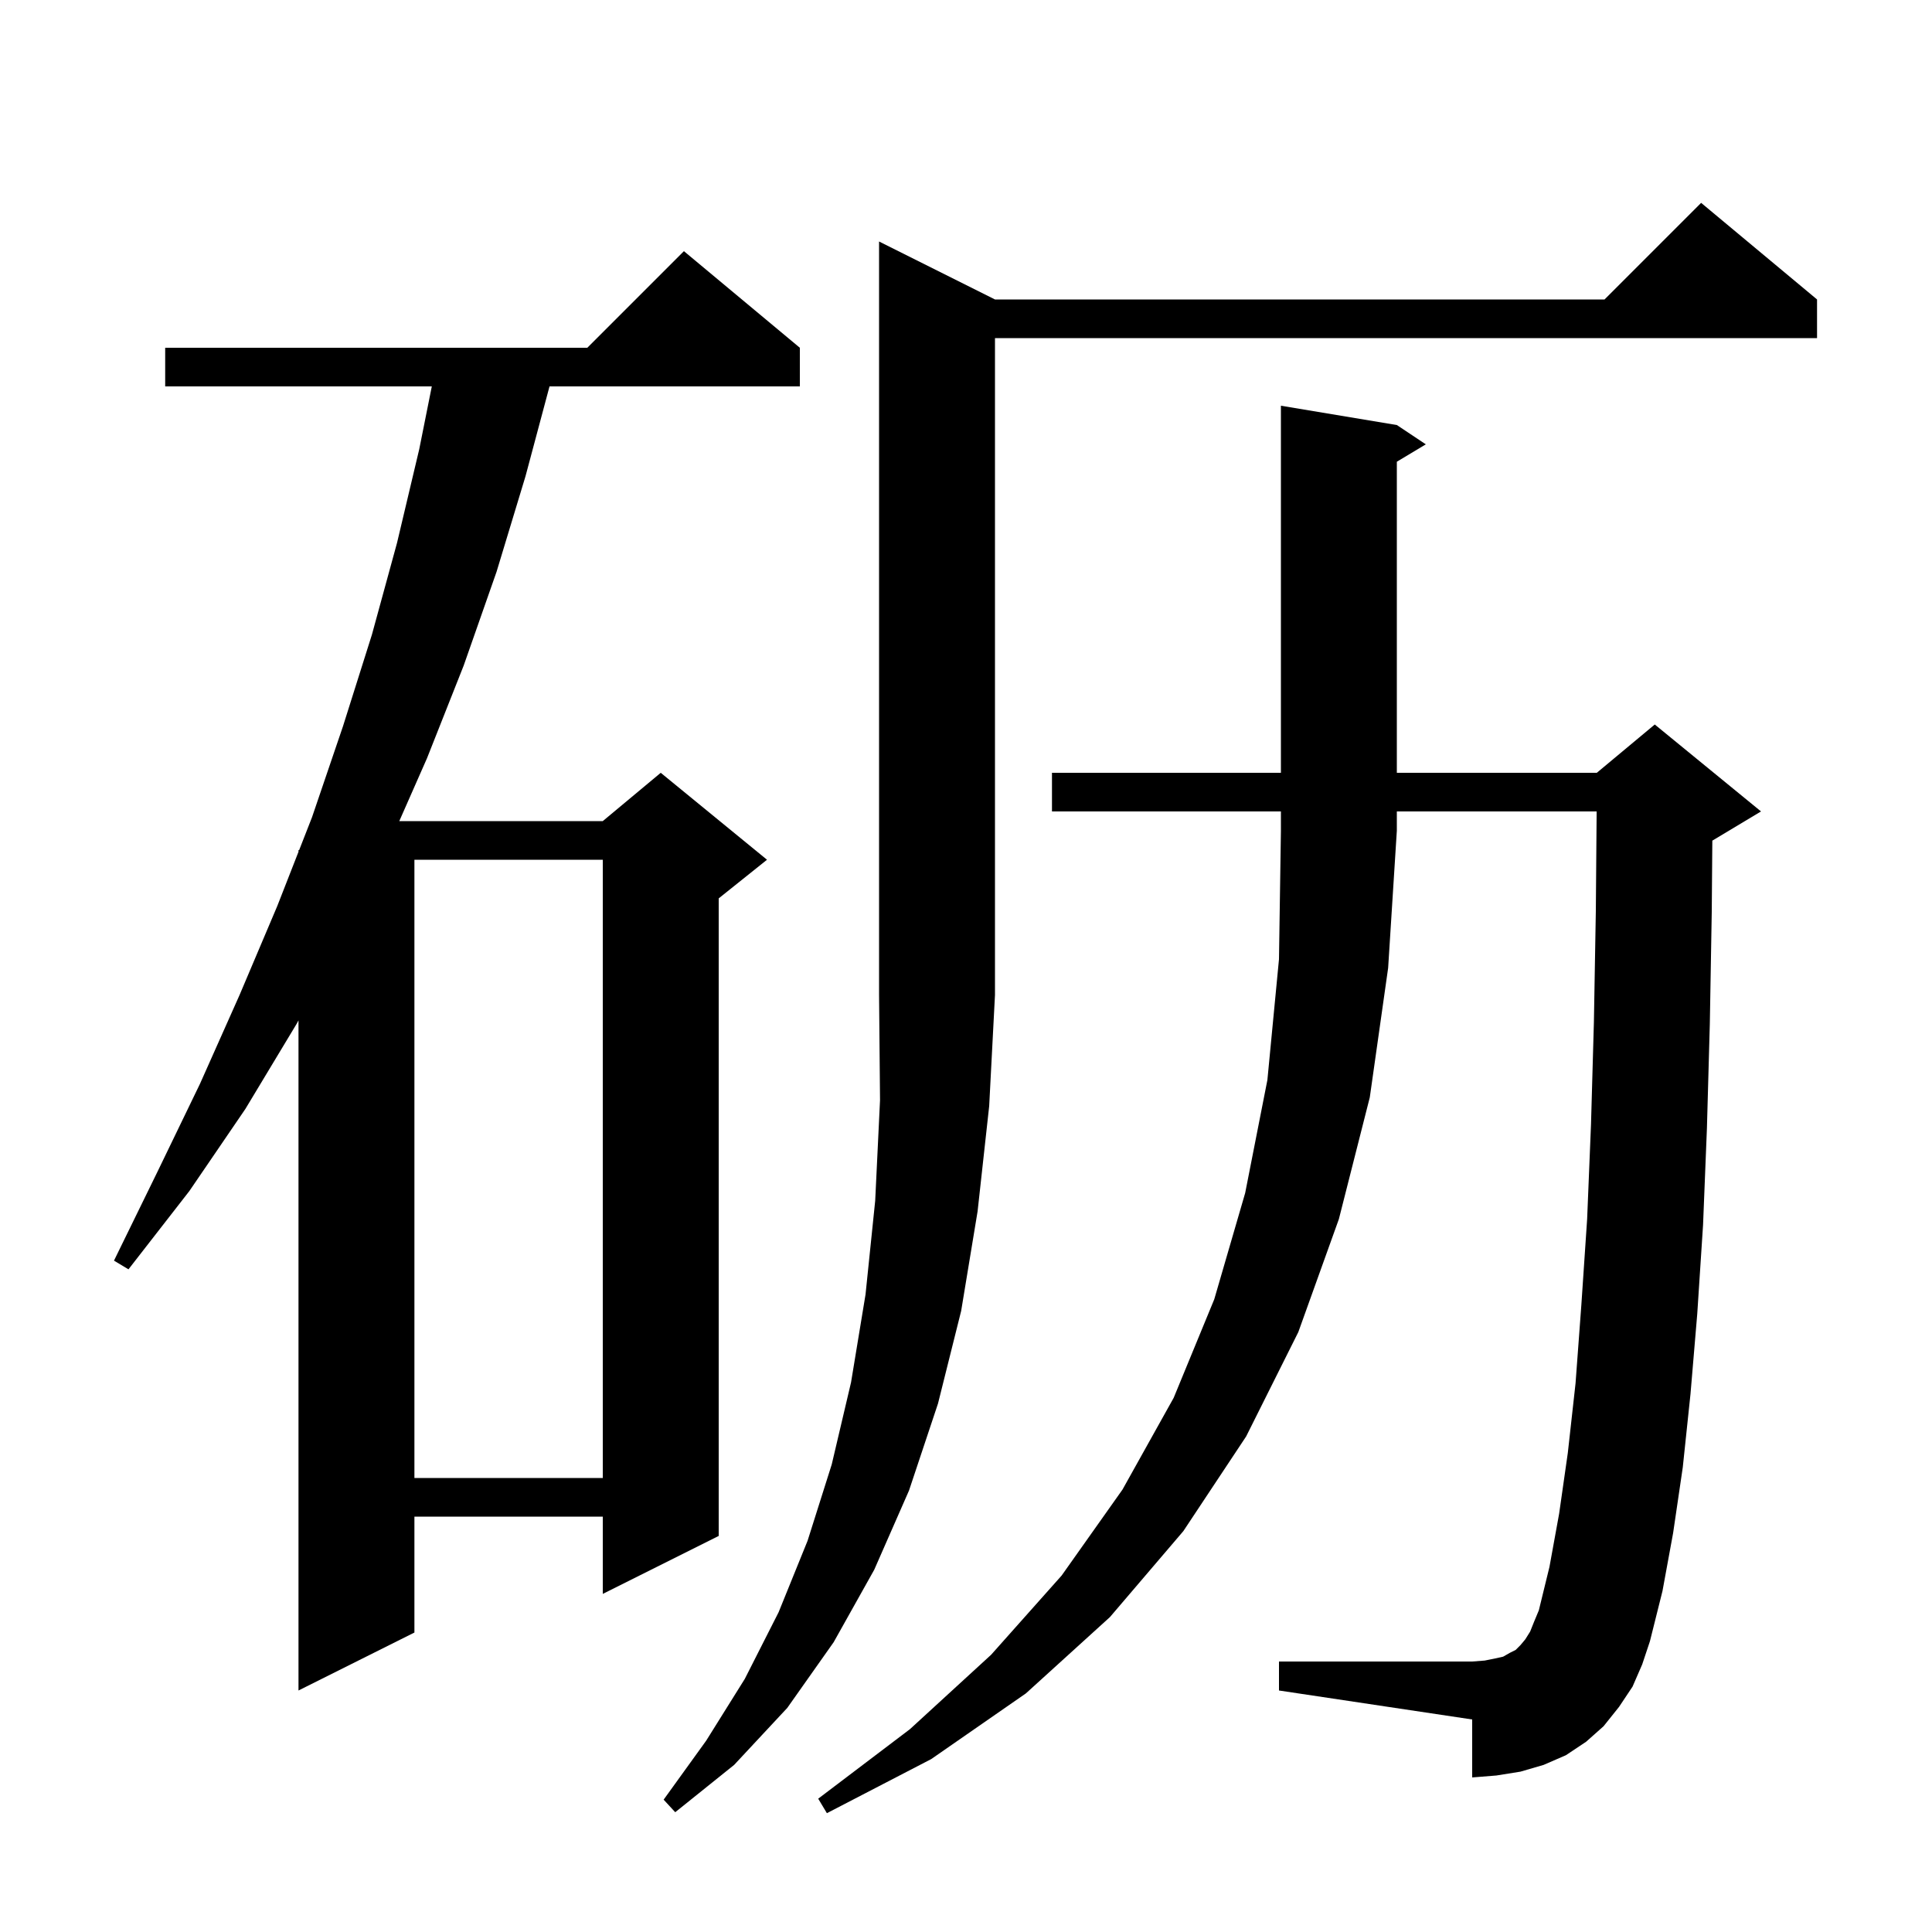 <svg xmlns="http://www.w3.org/2000/svg" xmlns:xlink="http://www.w3.org/1999/xlink" version="1.1" baseProfile="full" viewBox="0 0 200 200" width="200" height="200"><g fill="currentColor"><path d="M 108.9 84.0 L 108.9 80.0 L 132.6 80.0 L 132.6 42.0 L 144.6 44.0 L 147.6 46.0 L 144.6 47.8 L 144.6 80.0 L 165.3 80.0 L 171.3 75.0 L 182.3 84.0 L 177.3 87.0 L 177.26 87.017 L 177.2 94.4 L 177.0 106.0 L 176.7 116.8 L 176.3 126.8 L 175.7 136.0 L 175.0 144.3 L 174.2 151.9 L 173.2 158.7 L 172.1 164.7 L 170.8 169.9 L 170.0 172.3 L 169.0 174.6 L 167.6 176.7 L 166.0 178.7 L 164.2 180.3 L 162.1 181.7 L 159.8 182.7 L 157.4 183.4 L 154.9 183.8 L 152.4 184.0 L 152.4 178.0 L 132.4 175.0 L 132.4 172.0 L 152.4 172.0 L 153.7 171.9 L 154.7 171.7 L 155.6 171.5 L 156.3 171.1 L 156.9 170.8 L 157.4 170.3 L 157.9 169.7 L 158.4 168.9 L 158.8 167.9 L 159.3 166.7 L 160.4 162.2 L 161.4 156.7 L 162.3 150.4 L 163.1 143.2 L 163.7 135.1 L 164.3 126.2 L 164.7 116.4 L 165.0 105.8 L 165.2 94.3 L 165.284 84.0 L 144.6 84.0 L 144.6 86.0 L 143.7 100.2 L 141.8 113.6 L 138.6 126.2 L 134.4 137.9 L 129.0 148.7 L 122.5 158.5 L 114.9 167.4 L 106.2 175.3 L 96.4 182.1 L 85.6 187.7 L 84.7 186.2 L 94.2 179.0 L 102.6 171.3 L 109.9 163.1 L 116.2 154.2 L 121.5 144.7 L 125.7 134.5 L 128.9 123.5 L 131.2 111.8 L 132.4 99.3 L 132.6 86.0 L 132.6 84.0 Z M 103.0 31.0 L 166.1 31.0 L 176.1 21.0 L 188.1 31.0 L 188.1 35.0 L 103.0 35.0 L 103.0 103.0 L 102.4 114.5 L 101.2 125.4 L 99.5 135.7 L 97.1 145.3 L 94.1 154.3 L 90.5 162.5 L 86.3 170.0 L 81.5 176.8 L 76.0 182.7 L 69.9 187.6 L 68.7 186.3 L 73.1 180.2 L 77.1 173.8 L 80.6 166.9 L 83.6 159.5 L 86.1 151.6 L 88.1 143.1 L 89.6 134.0 L 90.6 124.3 L 91.1 113.9 L 91.0 103.0 L 91.0 25.0 Z M 82.8 36.0 L 82.8 40.0 L 56.886 40.0 L 54.4 49.3 L 51.4 59.2 L 48.0 68.9 L 44.2 78.5 L 41.334 85.0 L 62.4 85.0 L 68.4 80.0 L 79.4 89.0 L 74.4 93.0 L 74.4 159.0 L 62.4 165.0 L 62.4 157.0 L 42.9 157.0 L 42.9 169.0 L 30.9 175.0 L 30.9 105.633 L 30.7 106.0 L 25.4 114.8 L 19.6 123.3 L 13.3 131.4 L 11.8 130.5 L 16.3 121.3 L 20.7 112.2 L 24.8 103.0 L 28.7 93.8 L 30.9 88.178 L 30.9 88.0 L 30.97 88.0 L 32.3 84.6 L 35.5 75.2 L 38.5 65.7 L 41.1 56.2 L 43.4 46.5 L 44.7 40.0 L 17.1 40.0 L 17.1 36.0 L 60.8 36.0 L 70.8 26.0 Z M 42.9 89.0 L 42.9 153.0 L 62.4 153.0 L 62.4 89.0 Z "/></g></svg>